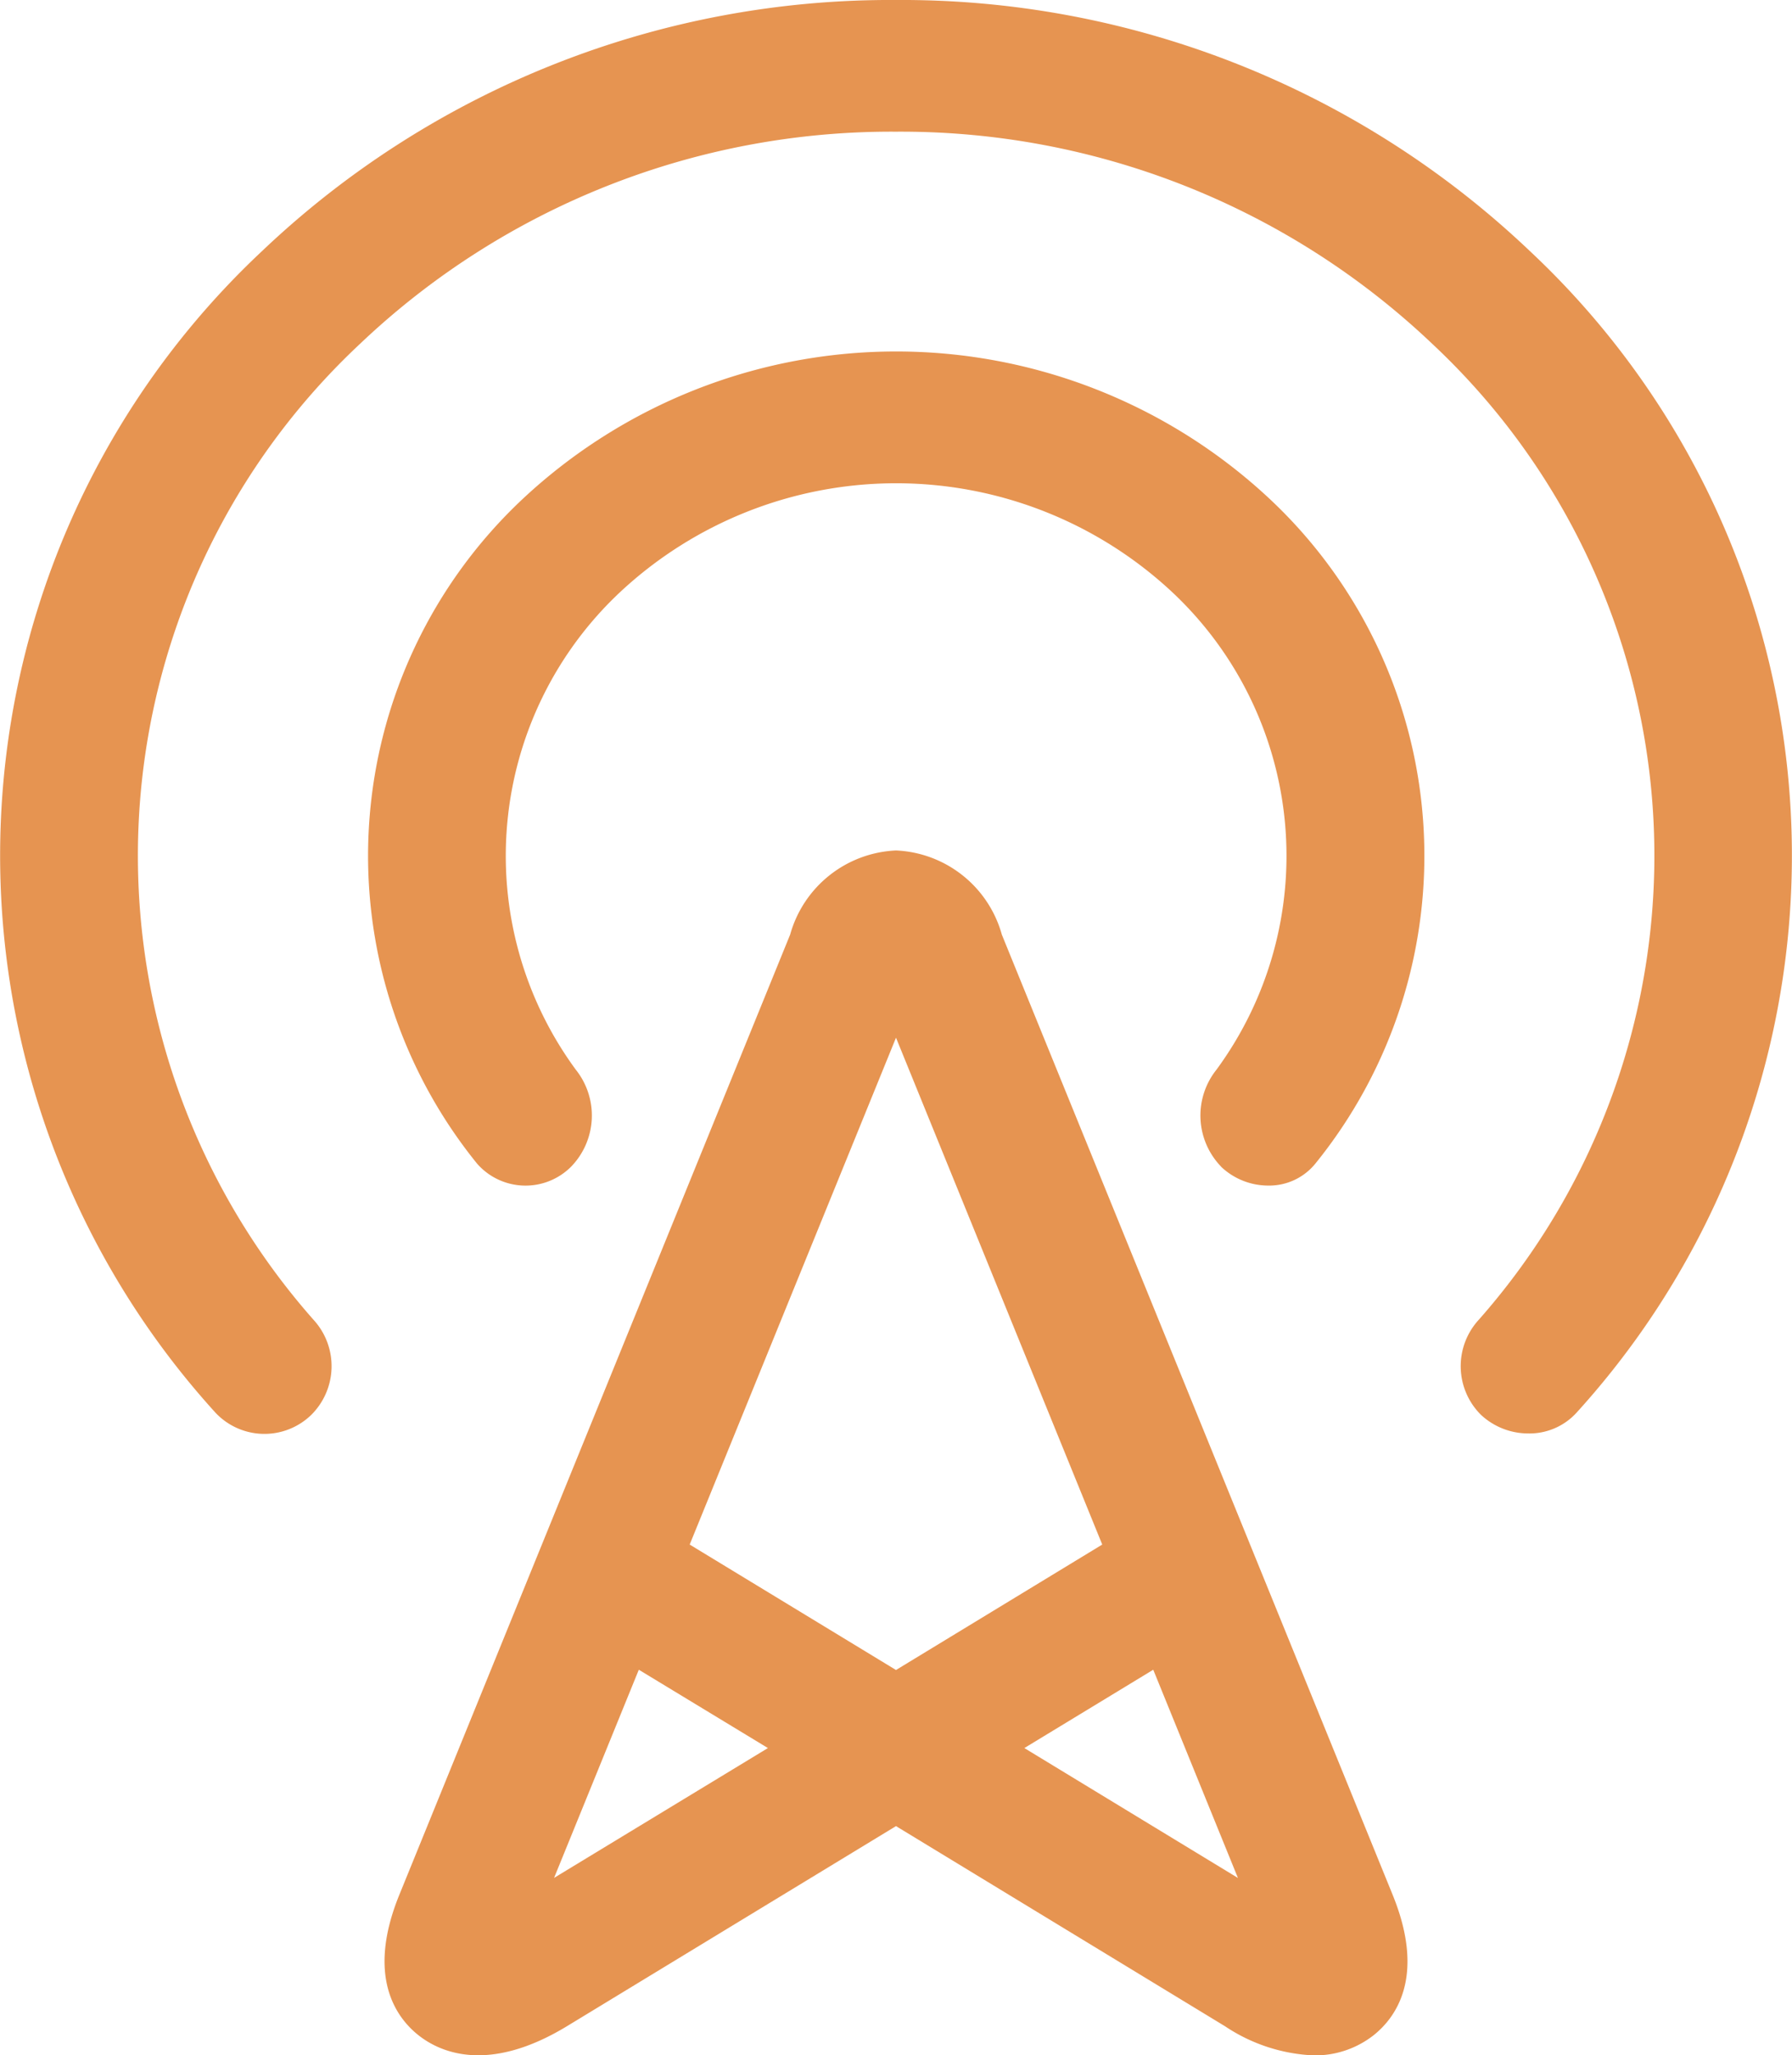 <svg xmlns="http://www.w3.org/2000/svg" width="26.136" height="29.967" viewBox="0 0 26.136 29.967">
    <path data-name="Union 112" d="m17.868 29.544-4.8-2.919-4.8 2.918c-1.144.694-1.845.382-2.161.134s-.774-.844-.283-2.05l5.7-14a1.68 1.68 0 0 1 1.544-1.227 1.678 1.678 0 0 1 1.544 1.228l5.7 14c.491 1.206.034 1.8-.283 2.05a1.383 1.383 0 0 1-.87.29 2.518 2.518 0 0 1-1.291-.424zm-2.928-4.057 3.115 1.894-1.235-3.036zM8.081 27.38l3.119-1.893-1.883-1.142zm1.978-4.86 3.009 1.829 3.008-1.829-3.008-7.39zM21.6 20.629a1 1 0 0 1-.032-1.387 10.217 10.217 0 0 0-.678-14.228 11.248 11.248 0 0 0-7.822-3.094A11.251 11.251 0 0 0 5.25 5.014a10.217 10.217 0 0 0-.678 14.228 1 1 0 0 1-.032 1.387.98.98 0 0 1-1.395-.029 12.076 12.076 0 0 1 .683-16.945A13.3 13.3 0 0 1 13.068 0a13.294 13.294 0 0 1 9.24 3.656 12.074 12.074 0 0 1 .683 16.944.928.928 0 0 1-.7.3 1.012 1.012 0 0 1-.691-.271zm-3.791-3.62a1.071 1.071 0 0 1-.066-1.414 5.269 5.269 0 0 0-.645-6.96 5.9 5.9 0 0 0-8.056 0 5.269 5.269 0 0 0-.645 6.96 1.071 1.071 0 0 1-.066 1.414.939.939 0 0 1-1.373-.043 7.13 7.13 0 0 1 .663-9.689 7.976 7.976 0 0 1 10.9 0 7.129 7.129 0 0 1 .663 9.689.867.867 0 0 1-.685.32 1 1 0 0 1-.693-.278z" style="fill:#e69451"/>
</svg>
